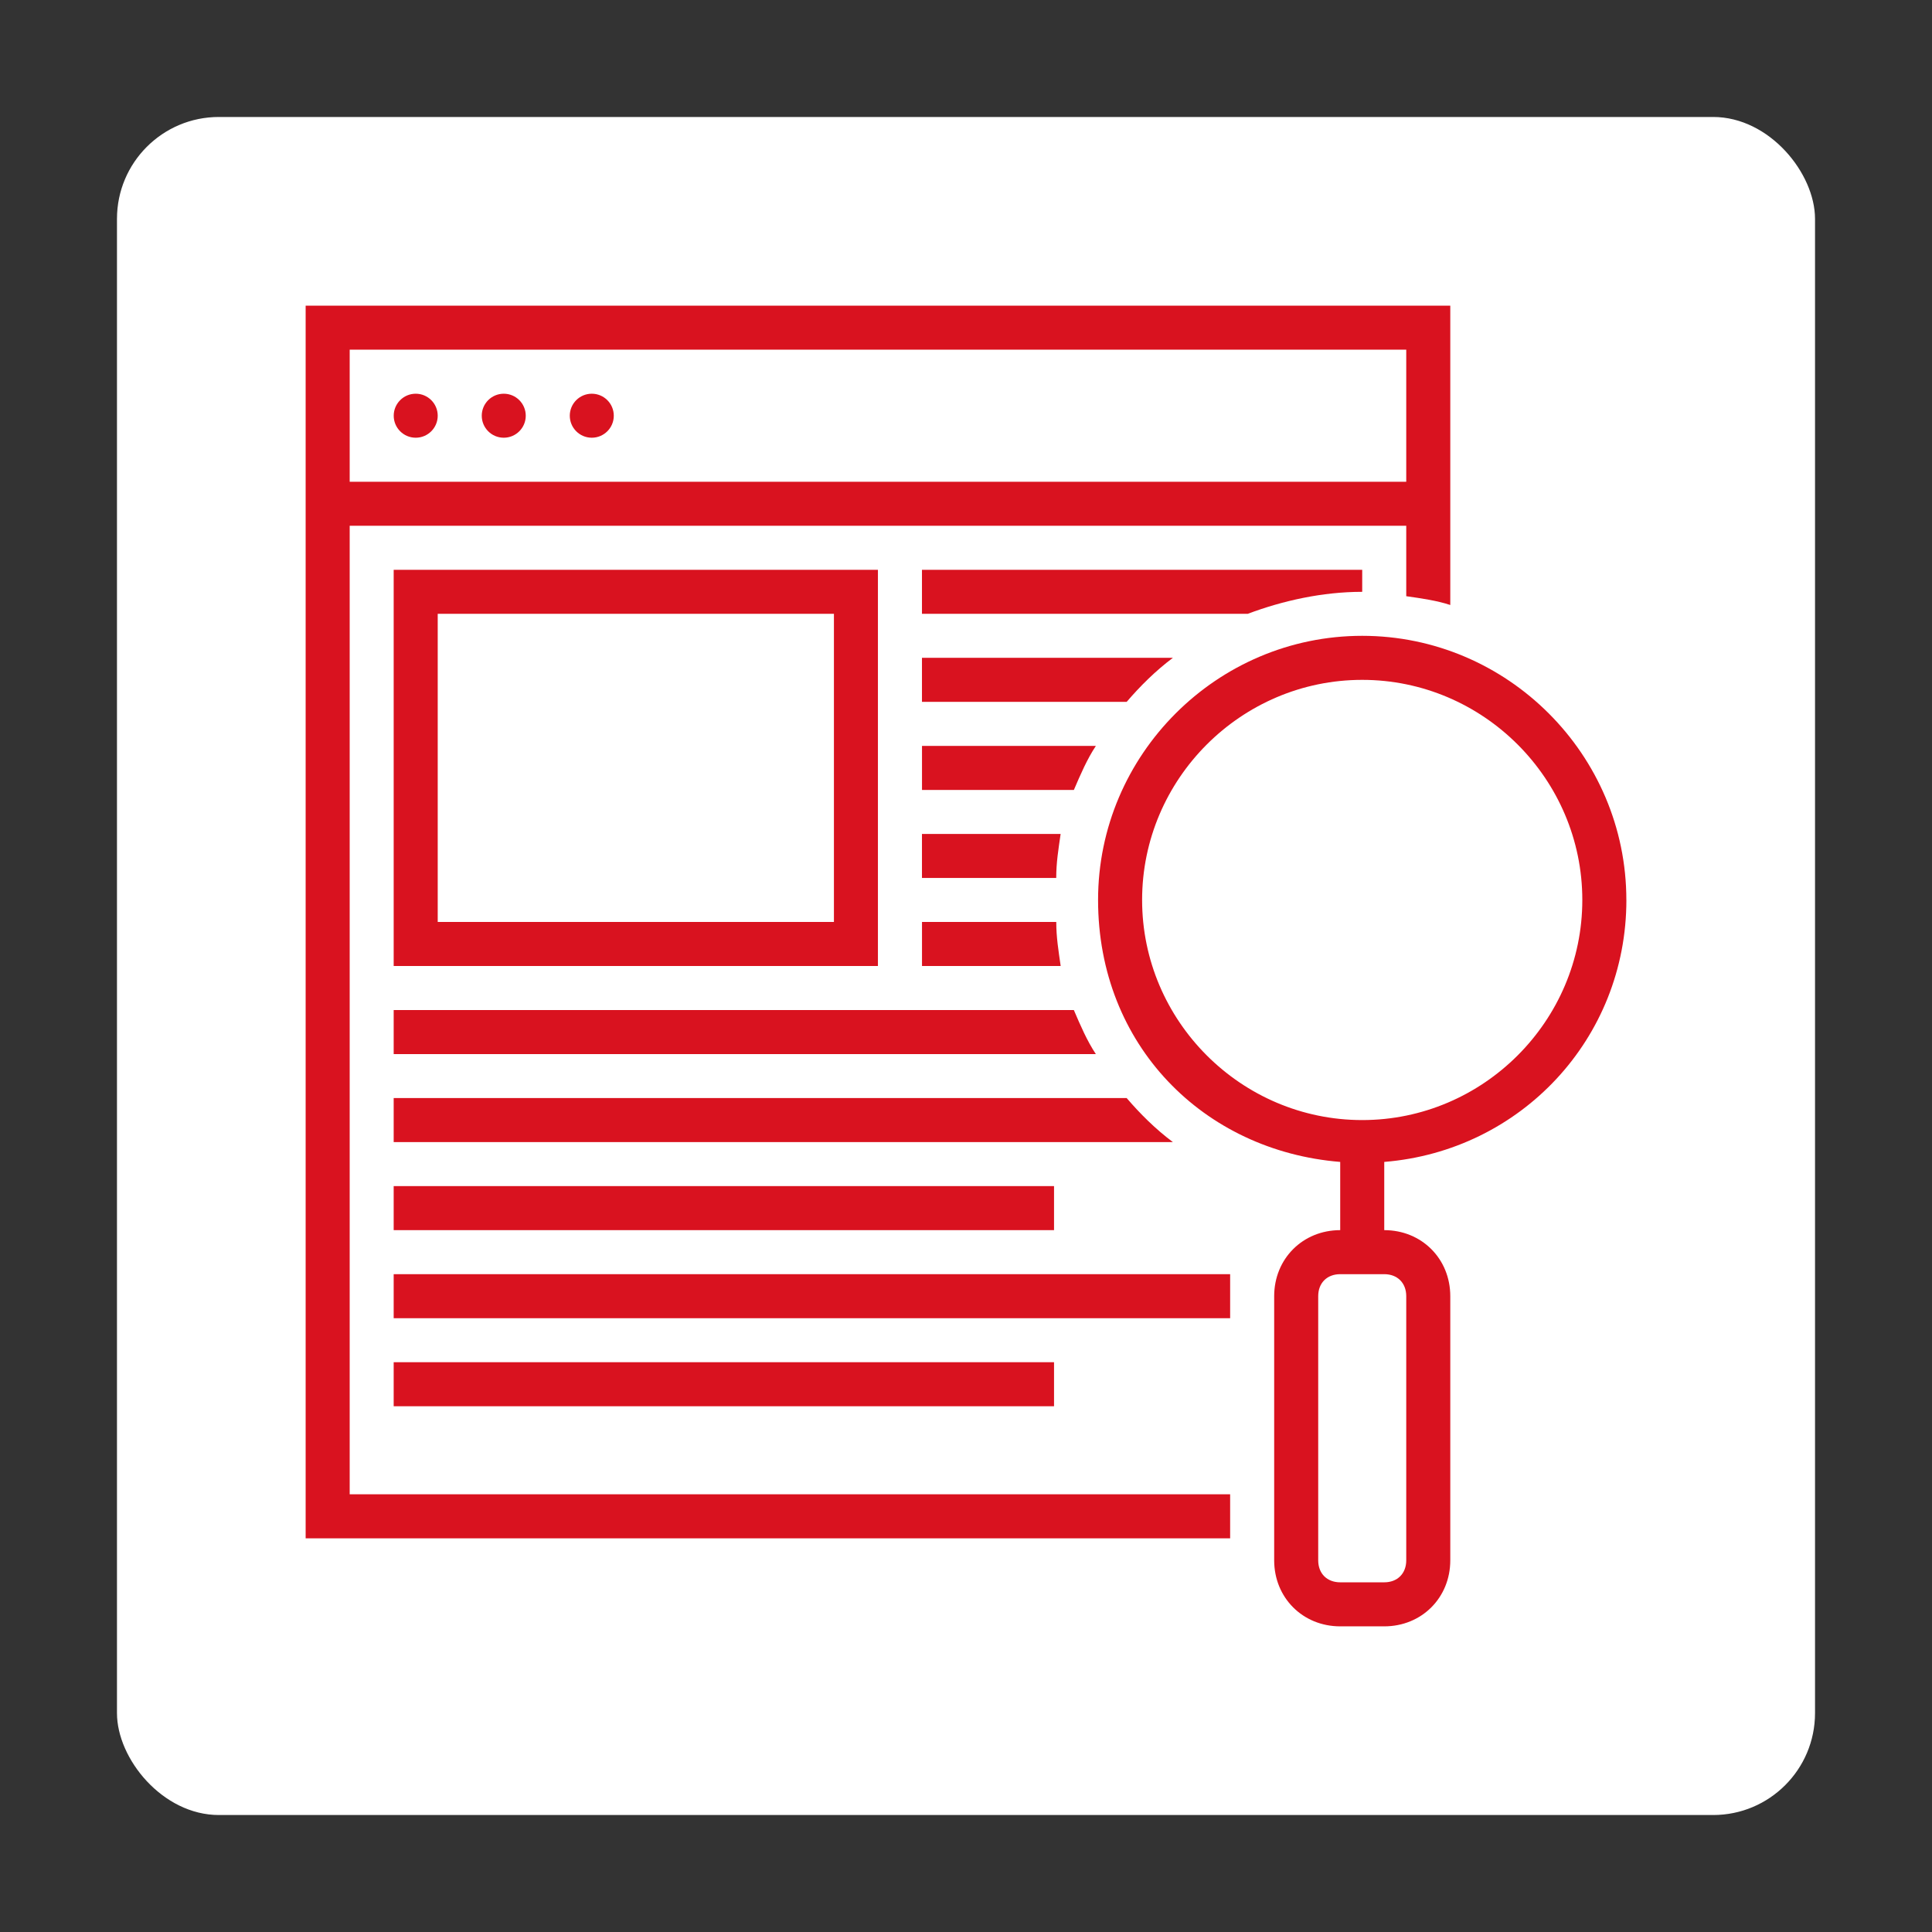 <svg xmlns="http://www.w3.org/2000/svg" id="Layer_1" data-name="Layer 1" viewBox="0 0 512 512"><rect x="0" y="0" width="512" height="512" fill="#333333" stroke="none"/><rect x="31" y="31" width="450" height="450" rx="27" ry="27" fill="#fff" stroke-width="0"/><g><circle cx="110.17" cy="110.17" r="5.83" fill="#d9121f" stroke-width="0"/><circle cx="133.5" cy="110.17" r="5.83" fill="#d9121f" stroke-width="0"/><circle cx="156.83" cy="110.17" r="5.83" fill="#d9121f" stroke-width="0"/><path d="M431 238.5c0-38.5-31.5-70-70-70s-70 31.5-70 70 28 66.5 64.17 69.42V326c-9.92.0-17.5 7.58-17.5 17.5v70c0 9.92 7.58 17.5 17.5 17.5h11.67c9.92.0 17.5-7.58 17.5-17.5v-70c0-9.92-7.58-17.5-17.5-17.5v-18.08c36.17-2.92 64.17-32.67 64.17-69.42zm-58.33 105v70c0 3.5-2.33 5.83-5.83 5.83h-11.67c-3.5.0-5.83-2.33-5.83-5.83v-70c0-3.5 2.33-5.83 5.83-5.83h11.67c3.5.0 5.83 2.33 5.83 5.83zm-70-105c0-32.08 26.25-58.33 58.33-58.33s58.33 26.25 58.33 58.33-26.25 58.33-58.33 58.33-58.33-26.25-58.33-58.33z" fill="#d9121f" stroke-width="0"/><path d="M326 396H92.67V139.33h280V158c4.08.58 8.17 1.17 11.67 2.33V81H81v326.67h245V396zM92.67 92.67h280v35h-280v-35z" fill="#d9121f" stroke-width="0"/><path d="M232.67 256H104.33V151h128.33v105zM116 244.33h105v-81.67H116v81.67z" fill="#d9121f" stroke-width="0"/><path d="M279.92 244.33h-35.58V256h36.75c-.58-4.08-1.17-7.58-1.17-11.67z" fill="#d9121f" stroke-width="0"/><path d="M281.08 221h-36.75v11.67h35.58c0-4.08.58-7.58 1.17-11.67z" fill="#d9121f" stroke-width="0"/><path d="M290.42 197.67h-46.08v11.67h40.25c1.75-4.08 3.5-8.17 5.83-11.67z" fill="#d9121f" stroke-width="0"/><path d="M310.83 174.33h-66.5V186h54.25c3.5-4.08 7.58-8.17 12.25-11.67z" fill="#d9121f" stroke-width="0"/><path d="M361 156.83V151H244.33v11.67h86.33c9.33-3.5 19.83-5.83 30.33-5.83z" fill="#d9121f" stroke-width="0"/><rect x="104.33" y="314.33" width="175" height="11.67" fill="#d9121f" stroke-width="0"/><rect x="104.33" y="337.67" width="221.67" height="11.67" fill="#d9121f" stroke-width="0"/><rect x="104.33" y="361" width="175" height="11.67" fill="#d9121f" stroke-width="0"/><path d="M298.58 291H104.33v11.67h206.5c-4.67-3.5-8.75-7.58-12.25-11.67z" fill="#d9121f" stroke-width="0"/><path d="M284.58 267.67H104.33v11.67h186.08c-2.33-3.5-4.08-7.58-5.83-11.67z" fill="#d9121f" stroke-width="0"/></g></svg>